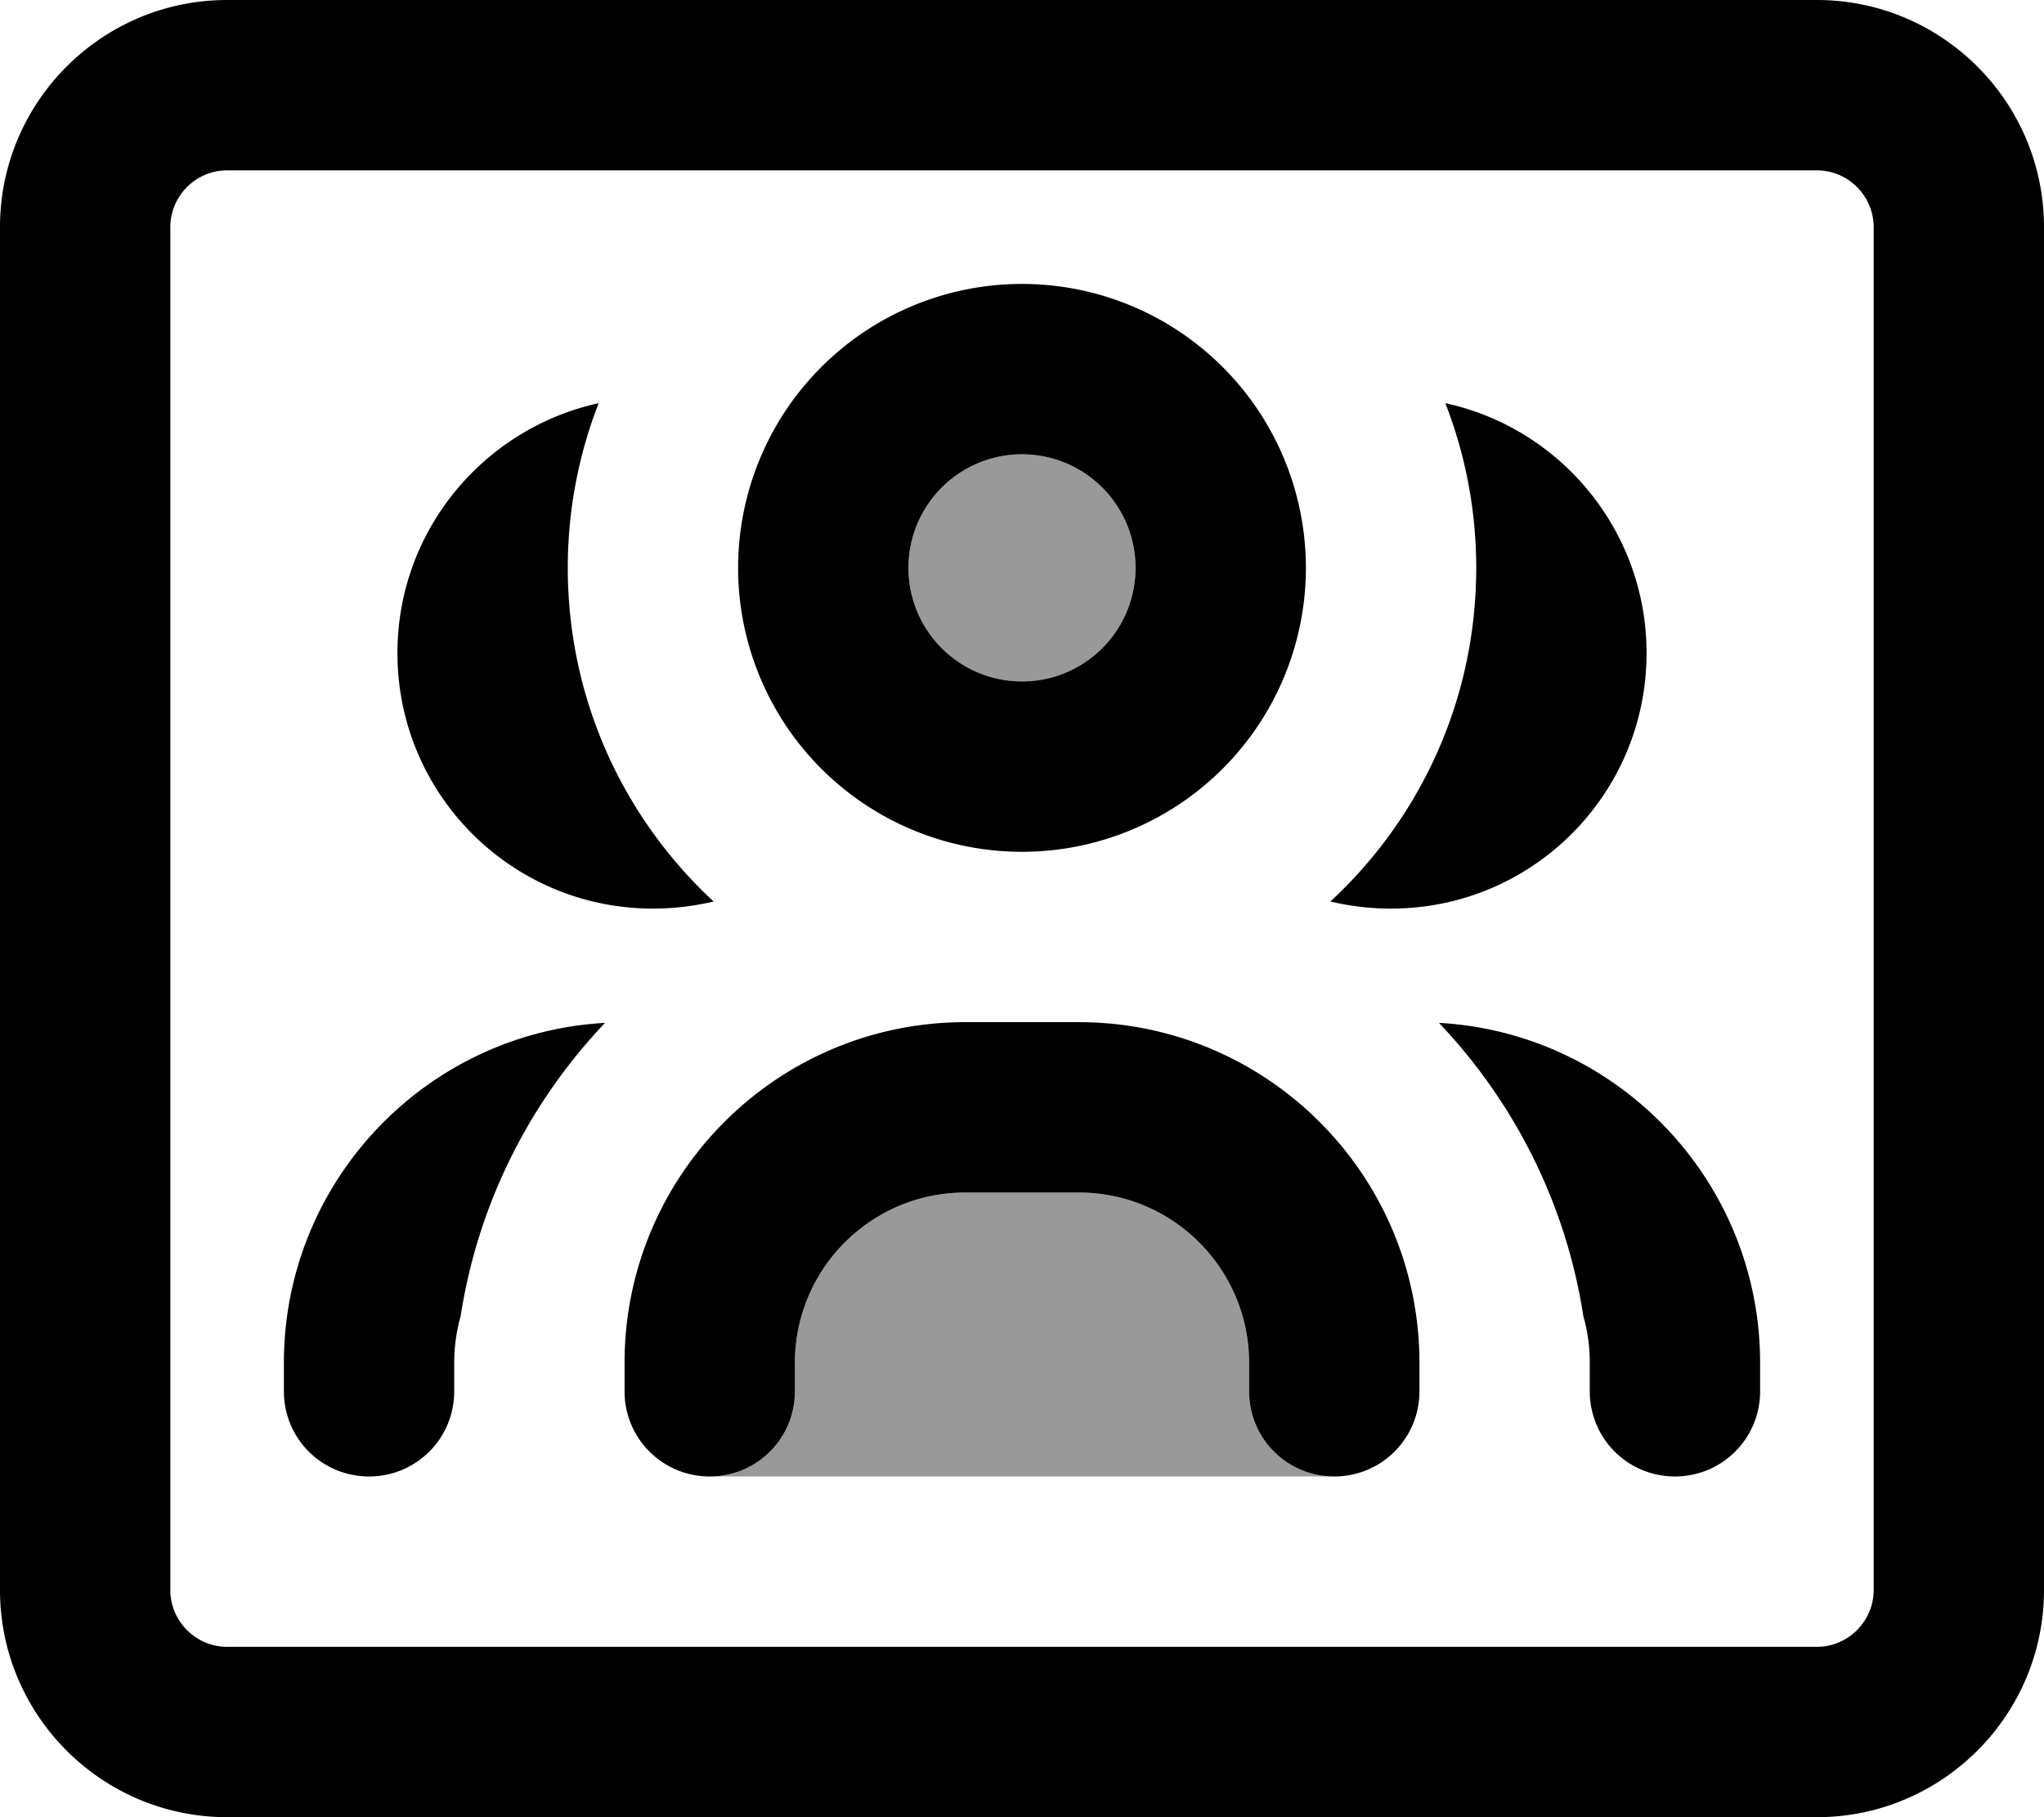 <svg xmlns="http://www.w3.org/2000/svg" viewBox="0 0 576 512"><!--! Font Awesome Pro 7.0.0 by @fontawesome - https://fontawesome.com License - https://fontawesome.com/license (Commercial License) Copyright 2025 Fonticons, Inc. --><path style="fill:currentColor;opacity:.4" d="M200 416c13.3 0 24-10.7 24-24l0-8c0-26.5 21.5-48 48-48l32 0c26.5 0 48 21.5 48 48l0 8c0 13.3 10.7 24 24 24l-176 0zM320 160a32 32 0 1 1 -64 0 32 32 0 1 1 64 0z"/><path style="fill:currentColor;opacity:1" d="M64 48c-8.8 0-16 7.2-16 16l0 384c0 8.8 7.2 16 16 16l448 0c8.8 0 16-7.2 16-16l0-384c0-8.8-7.2-16-16-16L64 48zM0 64C0 28.7 28.7 0 64 0L512 0c35.3 0 64 28.7 64 64l0 384c0 35.3-28.7 64-64 64L64 512c-35.3 0-64-28.7-64-64L0 64zM288 192a32 32 0 1 0 0-64 32 32 0 1 0 0 64zm0-112a80 80 0 1 1 0 160 80 80 0 1 1 0-160zM160 160c0 37.1 15.8 70.6 41.1 94-5.5 1.3-11.2 2-17.1 2-39.8 0-72-32.2-72-72 0-34.5 24.3-63.3 56.7-70.4-5.6 14.4-8.7 30-8.7 46.4zm232 96c-5.9 0-11.6-.7-17.1-2 25.3-23.4 41.1-56.8 41.1-94 0-16.4-3.1-32-8.7-46.4 32.4 7 56.7 35.9 56.7 70.4 0 39.8-32.2 72-72 72zM170.5 288.2c-21.2 22.3-35.8 50.9-40.7 82.7-1.2 4.2-1.8 8.6-1.8 13.1l0 8c0 13.3-10.7 24-24 24s-24-10.7-24-24l0-8c0-51.2 40.1-93 90.5-95.8zm275.7 82.7c-4.9-31.8-19.5-60.4-40.7-82.7 50.5 2.8 90.5 44.7 90.5 95.8l0 8c0 13.3-10.7 24-24 24s-24-10.7-24-24l0-8c0-4.6-.6-9-1.8-13.1zM272 288l32 0c53 0 96 43 96 96l0 8c0 13.3-10.7 24-24 24s-24-10.7-24-24l0-8c0-26.5-21.5-48-48-48l-32 0c-26.5 0-48 21.5-48 48l0 8c0 13.3-10.7 24-24 24s-24-10.7-24-24l0-8c0-53 43-96 96-96z"/></svg>
